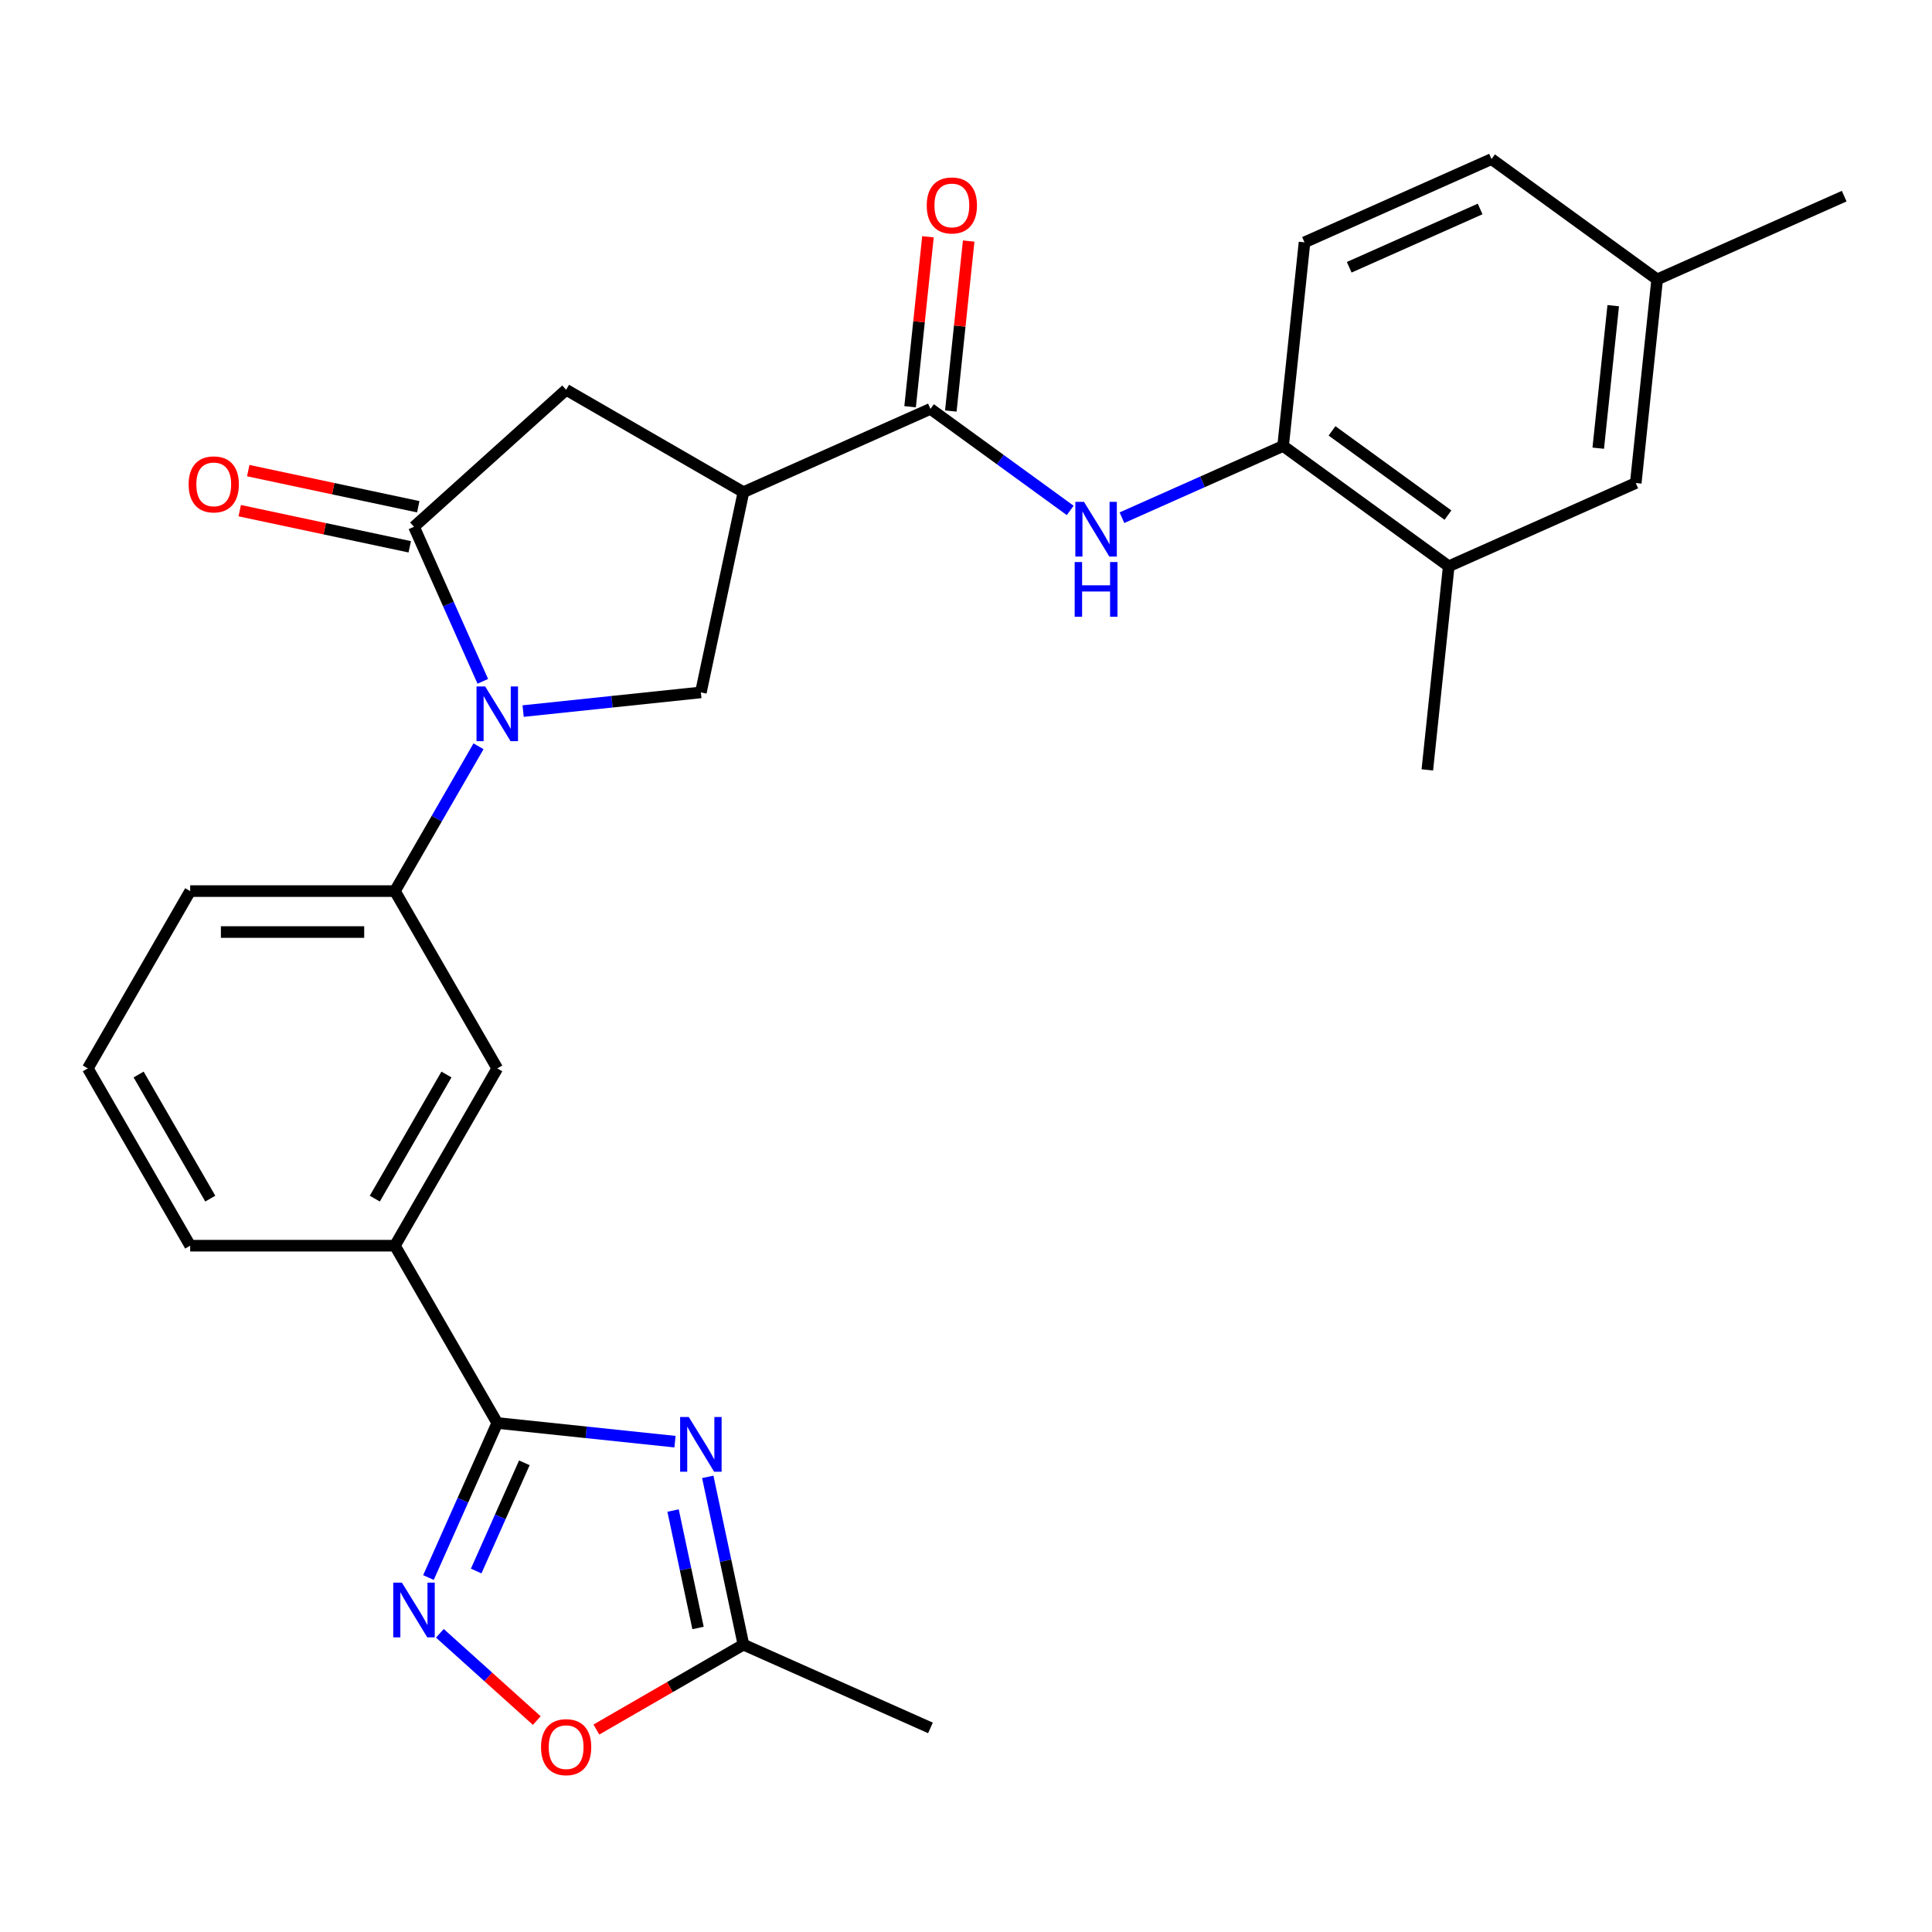 <?xml version='1.0' encoding='iso-8859-1'?>
<svg version='1.1' baseProfile='full'
              xmlns='http://www.w3.org/2000/svg'
                      xmlns:rdkit='http://www.rdkit.org/xml'
                      xmlns:xlink='http://www.w3.org/1999/xlink'
                  xml:space='preserve'
width='1000px' height='1000px' viewBox='0 0 1000 1000'>
<!-- END OF HEADER -->
<rect style='opacity:1.0;fill:#FFFFFF;stroke:none' width='1000' height='1000' x='0' y='0'> </rect>
<path class='bond-2' d='M 249.9,352.654 L 232.092,312.656' style='fill:none;fill-rule:evenodd;stroke:#0000FF;stroke-width:6px;stroke-linecap:butt;stroke-linejoin:miter;stroke-opacity:1' />
<path class='bond-2' d='M 232.092,312.656 L 214.284,272.659' style='fill:none;fill-rule:evenodd;stroke:#000000;stroke-width:6px;stroke-linecap:butt;stroke-linejoin:miter;stroke-opacity:1' />
<path class='bond-6' d='M 270.773,368.056 L 316.771,363.221' style='fill:none;fill-rule:evenodd;stroke:#0000FF;stroke-width:6px;stroke-linecap:butt;stroke-linejoin:miter;stroke-opacity:1' />
<path class='bond-6' d='M 316.771,363.221 L 362.768,358.386' style='fill:none;fill-rule:evenodd;stroke:#000000;stroke-width:6px;stroke-linecap:butt;stroke-linejoin:miter;stroke-opacity:1' />
<path class='bond-8' d='M 247.679,386.272 L 226.041,423.751' style='fill:none;fill-rule:evenodd;stroke:#0000FF;stroke-width:6px;stroke-linecap:butt;stroke-linejoin:miter;stroke-opacity:1' />
<path class='bond-8' d='M 226.041,423.751 L 204.402,461.231' style='fill:none;fill-rule:evenodd;stroke:#000000;stroke-width:6px;stroke-linecap:butt;stroke-linejoin:miter;stroke-opacity:1' />
<path class='bond-0' d='M 349.379,746.205 L 303.382,741.37' style='fill:none;fill-rule:evenodd;stroke:#0000FF;stroke-width:6px;stroke-linecap:butt;stroke-linejoin:miter;stroke-opacity:1' />
<path class='bond-0' d='M 303.382,741.37 L 257.384,736.536' style='fill:none;fill-rule:evenodd;stroke:#000000;stroke-width:6px;stroke-linecap:butt;stroke-linejoin:miter;stroke-opacity:1' />
<path class='bond-9' d='M 366.341,764.421 L 375.571,807.841' style='fill:none;fill-rule:evenodd;stroke:#0000FF;stroke-width:6px;stroke-linecap:butt;stroke-linejoin:miter;stroke-opacity:1' />
<path class='bond-9' d='M 375.571,807.841 L 384.8,851.261' style='fill:none;fill-rule:evenodd;stroke:#000000;stroke-width:6px;stroke-linecap:butt;stroke-linejoin:miter;stroke-opacity:1' />
<path class='bond-9' d='M 348.38,781.853 L 354.841,812.247' style='fill:none;fill-rule:evenodd;stroke:#0000FF;stroke-width:6px;stroke-linecap:butt;stroke-linejoin:miter;stroke-opacity:1' />
<path class='bond-9' d='M 354.841,812.247 L 361.301,842.641' style='fill:none;fill-rule:evenodd;stroke:#000000;stroke-width:6px;stroke-linecap:butt;stroke-linejoin:miter;stroke-opacity:1' />
<path class='bond-1' d='M 257.384,736.536 L 204.402,644.767' style='fill:none;fill-rule:evenodd;stroke:#000000;stroke-width:6px;stroke-linecap:butt;stroke-linejoin:miter;stroke-opacity:1' />
<path class='bond-4' d='M 257.384,736.536 L 239.576,776.533' style='fill:none;fill-rule:evenodd;stroke:#000000;stroke-width:6px;stroke-linecap:butt;stroke-linejoin:miter;stroke-opacity:1' />
<path class='bond-4' d='M 239.576,776.533 L 221.768,816.53' style='fill:none;fill-rule:evenodd;stroke:#0000FF;stroke-width:6px;stroke-linecap:butt;stroke-linejoin:miter;stroke-opacity:1' />
<path class='bond-4' d='M 271.403,757.155 L 258.937,785.153' style='fill:none;fill-rule:evenodd;stroke:#000000;stroke-width:6px;stroke-linecap:butt;stroke-linejoin:miter;stroke-opacity:1' />
<path class='bond-4' d='M 258.937,785.153 L 246.471,813.151' style='fill:none;fill-rule:evenodd;stroke:#0000FF;stroke-width:6px;stroke-linecap:butt;stroke-linejoin:miter;stroke-opacity:1' />
<path class='bond-10' d='M 214.284,272.659 L 293.032,201.755' style='fill:none;fill-rule:evenodd;stroke:#000000;stroke-width:6px;stroke-linecap:butt;stroke-linejoin:miter;stroke-opacity:1' />
<path class='bond-16' d='M 216.488,262.294 L 172.487,252.942' style='fill:none;fill-rule:evenodd;stroke:#000000;stroke-width:6px;stroke-linecap:butt;stroke-linejoin:miter;stroke-opacity:1' />
<path class='bond-16' d='M 172.487,252.942 L 128.487,243.589' style='fill:none;fill-rule:evenodd;stroke:#FF0000;stroke-width:6px;stroke-linecap:butt;stroke-linejoin:miter;stroke-opacity:1' />
<path class='bond-16' d='M 212.081,283.024 L 168.081,273.672' style='fill:none;fill-rule:evenodd;stroke:#000000;stroke-width:6px;stroke-linecap:butt;stroke-linejoin:miter;stroke-opacity:1' />
<path class='bond-16' d='M 168.081,273.672 L 124.081,264.319' style='fill:none;fill-rule:evenodd;stroke:#FF0000;stroke-width:6px;stroke-linecap:butt;stroke-linejoin:miter;stroke-opacity:1' />
<path class='bond-3' d='M 384.8,254.737 L 362.768,358.386' style='fill:none;fill-rule:evenodd;stroke:#000000;stroke-width:6px;stroke-linecap:butt;stroke-linejoin:miter;stroke-opacity:1' />
<path class='bond-5' d='M 384.8,254.737 L 481.603,211.637' style='fill:none;fill-rule:evenodd;stroke:#000000;stroke-width:6px;stroke-linecap:butt;stroke-linejoin:miter;stroke-opacity:1' />
<path class='bond-28' d='M 384.8,254.737 L 293.032,201.755' style='fill:none;fill-rule:evenodd;stroke:#000000;stroke-width:6px;stroke-linecap:butt;stroke-linejoin:miter;stroke-opacity:1' />
<path class='bond-11' d='M 227.674,845.395 L 252.753,867.977' style='fill:none;fill-rule:evenodd;stroke:#0000FF;stroke-width:6px;stroke-linecap:butt;stroke-linejoin:miter;stroke-opacity:1' />
<path class='bond-11' d='M 252.753,867.977 L 277.833,890.559' style='fill:none;fill-rule:evenodd;stroke:#FF0000;stroke-width:6px;stroke-linecap:butt;stroke-linejoin:miter;stroke-opacity:1' />
<path class='bond-7' d='M 481.603,211.637 L 517.773,237.916' style='fill:none;fill-rule:evenodd;stroke:#000000;stroke-width:6px;stroke-linecap:butt;stroke-linejoin:miter;stroke-opacity:1' />
<path class='bond-7' d='M 517.773,237.916 L 553.942,264.194' style='fill:none;fill-rule:evenodd;stroke:#0000FF;stroke-width:6px;stroke-linecap:butt;stroke-linejoin:miter;stroke-opacity:1' />
<path class='bond-17' d='M 492.142,212.745 L 496.765,168.758' style='fill:none;fill-rule:evenodd;stroke:#000000;stroke-width:6px;stroke-linecap:butt;stroke-linejoin:miter;stroke-opacity:1' />
<path class='bond-17' d='M 496.765,168.758 L 501.388,124.77' style='fill:none;fill-rule:evenodd;stroke:#FF0000;stroke-width:6px;stroke-linecap:butt;stroke-linejoin:miter;stroke-opacity:1' />
<path class='bond-17' d='M 471.065,210.53 L 475.688,166.542' style='fill:none;fill-rule:evenodd;stroke:#000000;stroke-width:6px;stroke-linecap:butt;stroke-linejoin:miter;stroke-opacity:1' />
<path class='bond-17' d='M 475.688,166.542 L 480.312,122.555' style='fill:none;fill-rule:evenodd;stroke:#FF0000;stroke-width:6px;stroke-linecap:butt;stroke-linejoin:miter;stroke-opacity:1' />
<path class='bond-12' d='M 580.72,267.961 L 622.427,249.392' style='fill:none;fill-rule:evenodd;stroke:#0000FF;stroke-width:6px;stroke-linecap:butt;stroke-linejoin:miter;stroke-opacity:1' />
<path class='bond-12' d='M 622.427,249.392 L 664.134,230.822' style='fill:none;fill-rule:evenodd;stroke:#000000;stroke-width:6px;stroke-linecap:butt;stroke-linejoin:miter;stroke-opacity:1' />
<path class='bond-14' d='M 204.402,461.231 L 257.384,552.999' style='fill:none;fill-rule:evenodd;stroke:#000000;stroke-width:6px;stroke-linecap:butt;stroke-linejoin:miter;stroke-opacity:1' />
<path class='bond-22' d='M 204.402,461.231 L 98.437,461.231' style='fill:none;fill-rule:evenodd;stroke:#000000;stroke-width:6px;stroke-linecap:butt;stroke-linejoin:miter;stroke-opacity:1' />
<path class='bond-22' d='M 188.507,482.424 L 114.332,482.424' style='fill:none;fill-rule:evenodd;stroke:#000000;stroke-width:6px;stroke-linecap:butt;stroke-linejoin:miter;stroke-opacity:1' />
<path class='bond-24' d='M 384.8,851.261 L 481.603,894.361' style='fill:none;fill-rule:evenodd;stroke:#000000;stroke-width:6px;stroke-linecap:butt;stroke-linejoin:miter;stroke-opacity:1' />
<path class='bond-30' d='M 384.8,851.261 L 346.74,873.235' style='fill:none;fill-rule:evenodd;stroke:#000000;stroke-width:6px;stroke-linecap:butt;stroke-linejoin:miter;stroke-opacity:1' />
<path class='bond-30' d='M 346.74,873.235 L 308.681,895.209' style='fill:none;fill-rule:evenodd;stroke:#FF0000;stroke-width:6px;stroke-linecap:butt;stroke-linejoin:miter;stroke-opacity:1' />
<path class='bond-15' d='M 664.134,230.822 L 749.862,293.107' style='fill:none;fill-rule:evenodd;stroke:#000000;stroke-width:6px;stroke-linecap:butt;stroke-linejoin:miter;stroke-opacity:1' />
<path class='bond-15' d='M 689.45,223.019 L 749.46,266.619' style='fill:none;fill-rule:evenodd;stroke:#000000;stroke-width:6px;stroke-linecap:butt;stroke-linejoin:miter;stroke-opacity:1' />
<path class='bond-19' d='M 664.134,230.822 L 675.211,125.438' style='fill:none;fill-rule:evenodd;stroke:#000000;stroke-width:6px;stroke-linecap:butt;stroke-linejoin:miter;stroke-opacity:1' />
<path class='bond-13' d='M 204.402,644.767 L 257.384,552.999' style='fill:none;fill-rule:evenodd;stroke:#000000;stroke-width:6px;stroke-linecap:butt;stroke-linejoin:miter;stroke-opacity:1' />
<path class='bond-13' d='M 193.995,620.406 L 231.083,556.168' style='fill:none;fill-rule:evenodd;stroke:#000000;stroke-width:6px;stroke-linecap:butt;stroke-linejoin:miter;stroke-opacity:1' />
<path class='bond-29' d='M 204.402,644.767 L 98.437,644.767' style='fill:none;fill-rule:evenodd;stroke:#000000;stroke-width:6px;stroke-linecap:butt;stroke-linejoin:miter;stroke-opacity:1' />
<path class='bond-18' d='M 749.862,293.107 L 846.665,250.007' style='fill:none;fill-rule:evenodd;stroke:#000000;stroke-width:6px;stroke-linecap:butt;stroke-linejoin:miter;stroke-opacity:1' />
<path class='bond-26' d='M 749.862,293.107 L 738.785,398.491' style='fill:none;fill-rule:evenodd;stroke:#000000;stroke-width:6px;stroke-linecap:butt;stroke-linejoin:miter;stroke-opacity:1' />
<path class='bond-31' d='M 846.665,250.007 L 857.742,144.623' style='fill:none;fill-rule:evenodd;stroke:#000000;stroke-width:6px;stroke-linecap:butt;stroke-linejoin:miter;stroke-opacity:1' />
<path class='bond-31' d='M 827.25,231.984 L 835.003,158.215' style='fill:none;fill-rule:evenodd;stroke:#000000;stroke-width:6px;stroke-linecap:butt;stroke-linejoin:miter;stroke-opacity:1' />
<path class='bond-21' d='M 675.211,125.438 L 772.014,82.338' style='fill:none;fill-rule:evenodd;stroke:#000000;stroke-width:6px;stroke-linecap:butt;stroke-linejoin:miter;stroke-opacity:1' />
<path class='bond-21' d='M 698.351,138.334 L 766.114,108.164' style='fill:none;fill-rule:evenodd;stroke:#000000;stroke-width:6px;stroke-linecap:butt;stroke-linejoin:miter;stroke-opacity:1' />
<path class='bond-20' d='M 857.742,144.623 L 772.014,82.338' style='fill:none;fill-rule:evenodd;stroke:#000000;stroke-width:6px;stroke-linecap:butt;stroke-linejoin:miter;stroke-opacity:1' />
<path class='bond-27' d='M 857.742,144.623 L 954.545,101.523' style='fill:none;fill-rule:evenodd;stroke:#000000;stroke-width:6px;stroke-linecap:butt;stroke-linejoin:miter;stroke-opacity:1' />
<path class='bond-25' d='M 98.437,461.231 L 45.455,552.999' style='fill:none;fill-rule:evenodd;stroke:#000000;stroke-width:6px;stroke-linecap:butt;stroke-linejoin:miter;stroke-opacity:1' />
<path class='bond-23' d='M 98.437,644.767 L 45.455,552.999' style='fill:none;fill-rule:evenodd;stroke:#000000;stroke-width:6px;stroke-linecap:butt;stroke-linejoin:miter;stroke-opacity:1' />
<path class='bond-23' d='M 108.843,620.406 L 71.755,556.168' style='fill:none;fill-rule:evenodd;stroke:#000000;stroke-width:6px;stroke-linecap:butt;stroke-linejoin:miter;stroke-opacity:1' />
<path  class='atom-0' d='M 251.124 355.303
L 260.404 370.303
Q 261.324 371.783, 262.804 374.463
Q 264.284 377.143, 264.364 377.303
L 264.364 355.303
L 268.124 355.303
L 268.124 383.623
L 264.244 383.623
L 254.284 367.223
Q 253.124 365.303, 251.884 363.103
Q 250.684 360.903, 250.324 360.223
L 250.324 383.623
L 246.644 383.623
L 246.644 355.303
L 251.124 355.303
' fill='#0000FF'/>
<path  class='atom-1' d='M 356.508 733.452
L 365.788 748.452
Q 366.708 749.932, 368.188 752.612
Q 369.668 755.292, 369.748 755.452
L 369.748 733.452
L 373.508 733.452
L 373.508 761.772
L 369.628 761.772
L 359.668 745.372
Q 358.508 743.452, 357.268 741.252
Q 356.068 739.052, 355.708 738.372
L 355.708 761.772
L 352.028 761.772
L 352.028 733.452
L 356.508 733.452
' fill='#0000FF'/>
<path  class='atom-5' d='M 208.024 819.179
L 217.304 834.179
Q 218.224 835.659, 219.704 838.339
Q 221.184 841.019, 221.264 841.179
L 221.264 819.179
L 225.024 819.179
L 225.024 847.499
L 221.144 847.499
L 211.184 831.099
Q 210.024 829.179, 208.784 826.979
Q 207.584 824.779, 207.224 824.099
L 207.224 847.499
L 203.544 847.499
L 203.544 819.179
L 208.024 819.179
' fill='#0000FF'/>
<path  class='atom-8' d='M 561.071 259.762
L 570.351 274.762
Q 571.271 276.242, 572.751 278.922
Q 574.231 281.602, 574.311 281.762
L 574.311 259.762
L 578.071 259.762
L 578.071 288.082
L 574.191 288.082
L 564.231 271.682
Q 563.071 269.762, 561.831 267.562
Q 560.631 265.362, 560.271 264.682
L 560.271 288.082
L 556.591 288.082
L 556.591 259.762
L 561.071 259.762
' fill='#0000FF'/>
<path  class='atom-8' d='M 556.251 290.914
L 560.091 290.914
L 560.091 302.954
L 574.571 302.954
L 574.571 290.914
L 578.411 290.914
L 578.411 319.234
L 574.571 319.234
L 574.571 306.154
L 560.091 306.154
L 560.091 319.234
L 556.251 319.234
L 556.251 290.914
' fill='#0000FF'/>
<path  class='atom-12' d='M 280.032 904.324
Q 280.032 897.524, 283.392 893.724
Q 286.752 889.924, 293.032 889.924
Q 299.312 889.924, 302.672 893.724
Q 306.032 897.524, 306.032 904.324
Q 306.032 911.204, 302.632 915.124
Q 299.232 919.004, 293.032 919.004
Q 286.792 919.004, 283.392 915.124
Q 280.032 911.244, 280.032 904.324
M 293.032 915.804
Q 297.352 915.804, 299.672 912.924
Q 302.032 910.004, 302.032 904.324
Q 302.032 898.764, 299.672 895.964
Q 297.352 893.124, 293.032 893.124
Q 288.712 893.124, 286.352 895.924
Q 284.032 898.724, 284.032 904.324
Q 284.032 910.044, 286.352 912.924
Q 288.712 915.804, 293.032 915.804
' fill='#FF0000'/>
<path  class='atom-17' d='M 97.635 250.708
Q 97.635 243.908, 100.995 240.108
Q 104.355 236.308, 110.635 236.308
Q 116.915 236.308, 120.275 240.108
Q 123.635 243.908, 123.635 250.708
Q 123.635 257.588, 120.235 261.508
Q 116.835 265.388, 110.635 265.388
Q 104.395 265.388, 100.995 261.508
Q 97.635 257.628, 97.635 250.708
M 110.635 262.188
Q 114.955 262.188, 117.275 259.308
Q 119.635 256.388, 119.635 250.708
Q 119.635 245.148, 117.275 242.348
Q 114.955 239.508, 110.635 239.508
Q 106.315 239.508, 103.955 242.308
Q 101.635 245.108, 101.635 250.708
Q 101.635 256.428, 103.955 259.308
Q 106.315 262.188, 110.635 262.188
' fill='#FF0000'/>
<path  class='atom-18' d='M 479.68 106.333
Q 479.68 99.533, 483.04 95.733
Q 486.4 91.933, 492.68 91.933
Q 498.96 91.933, 502.32 95.733
Q 505.68 99.533, 505.68 106.333
Q 505.68 113.213, 502.28 117.133
Q 498.88 121.013, 492.68 121.013
Q 486.44 121.013, 483.04 117.133
Q 479.68 113.253, 479.68 106.333
M 492.68 117.813
Q 497 117.813, 499.32 114.933
Q 501.68 112.013, 501.68 106.333
Q 501.68 100.773, 499.32 97.973
Q 497 95.133, 492.68 95.133
Q 488.36 95.133, 486 97.933
Q 483.68 100.733, 483.68 106.333
Q 483.68 112.053, 486 114.933
Q 488.36 117.813, 492.68 117.813
' fill='#FF0000'/>
</svg>
